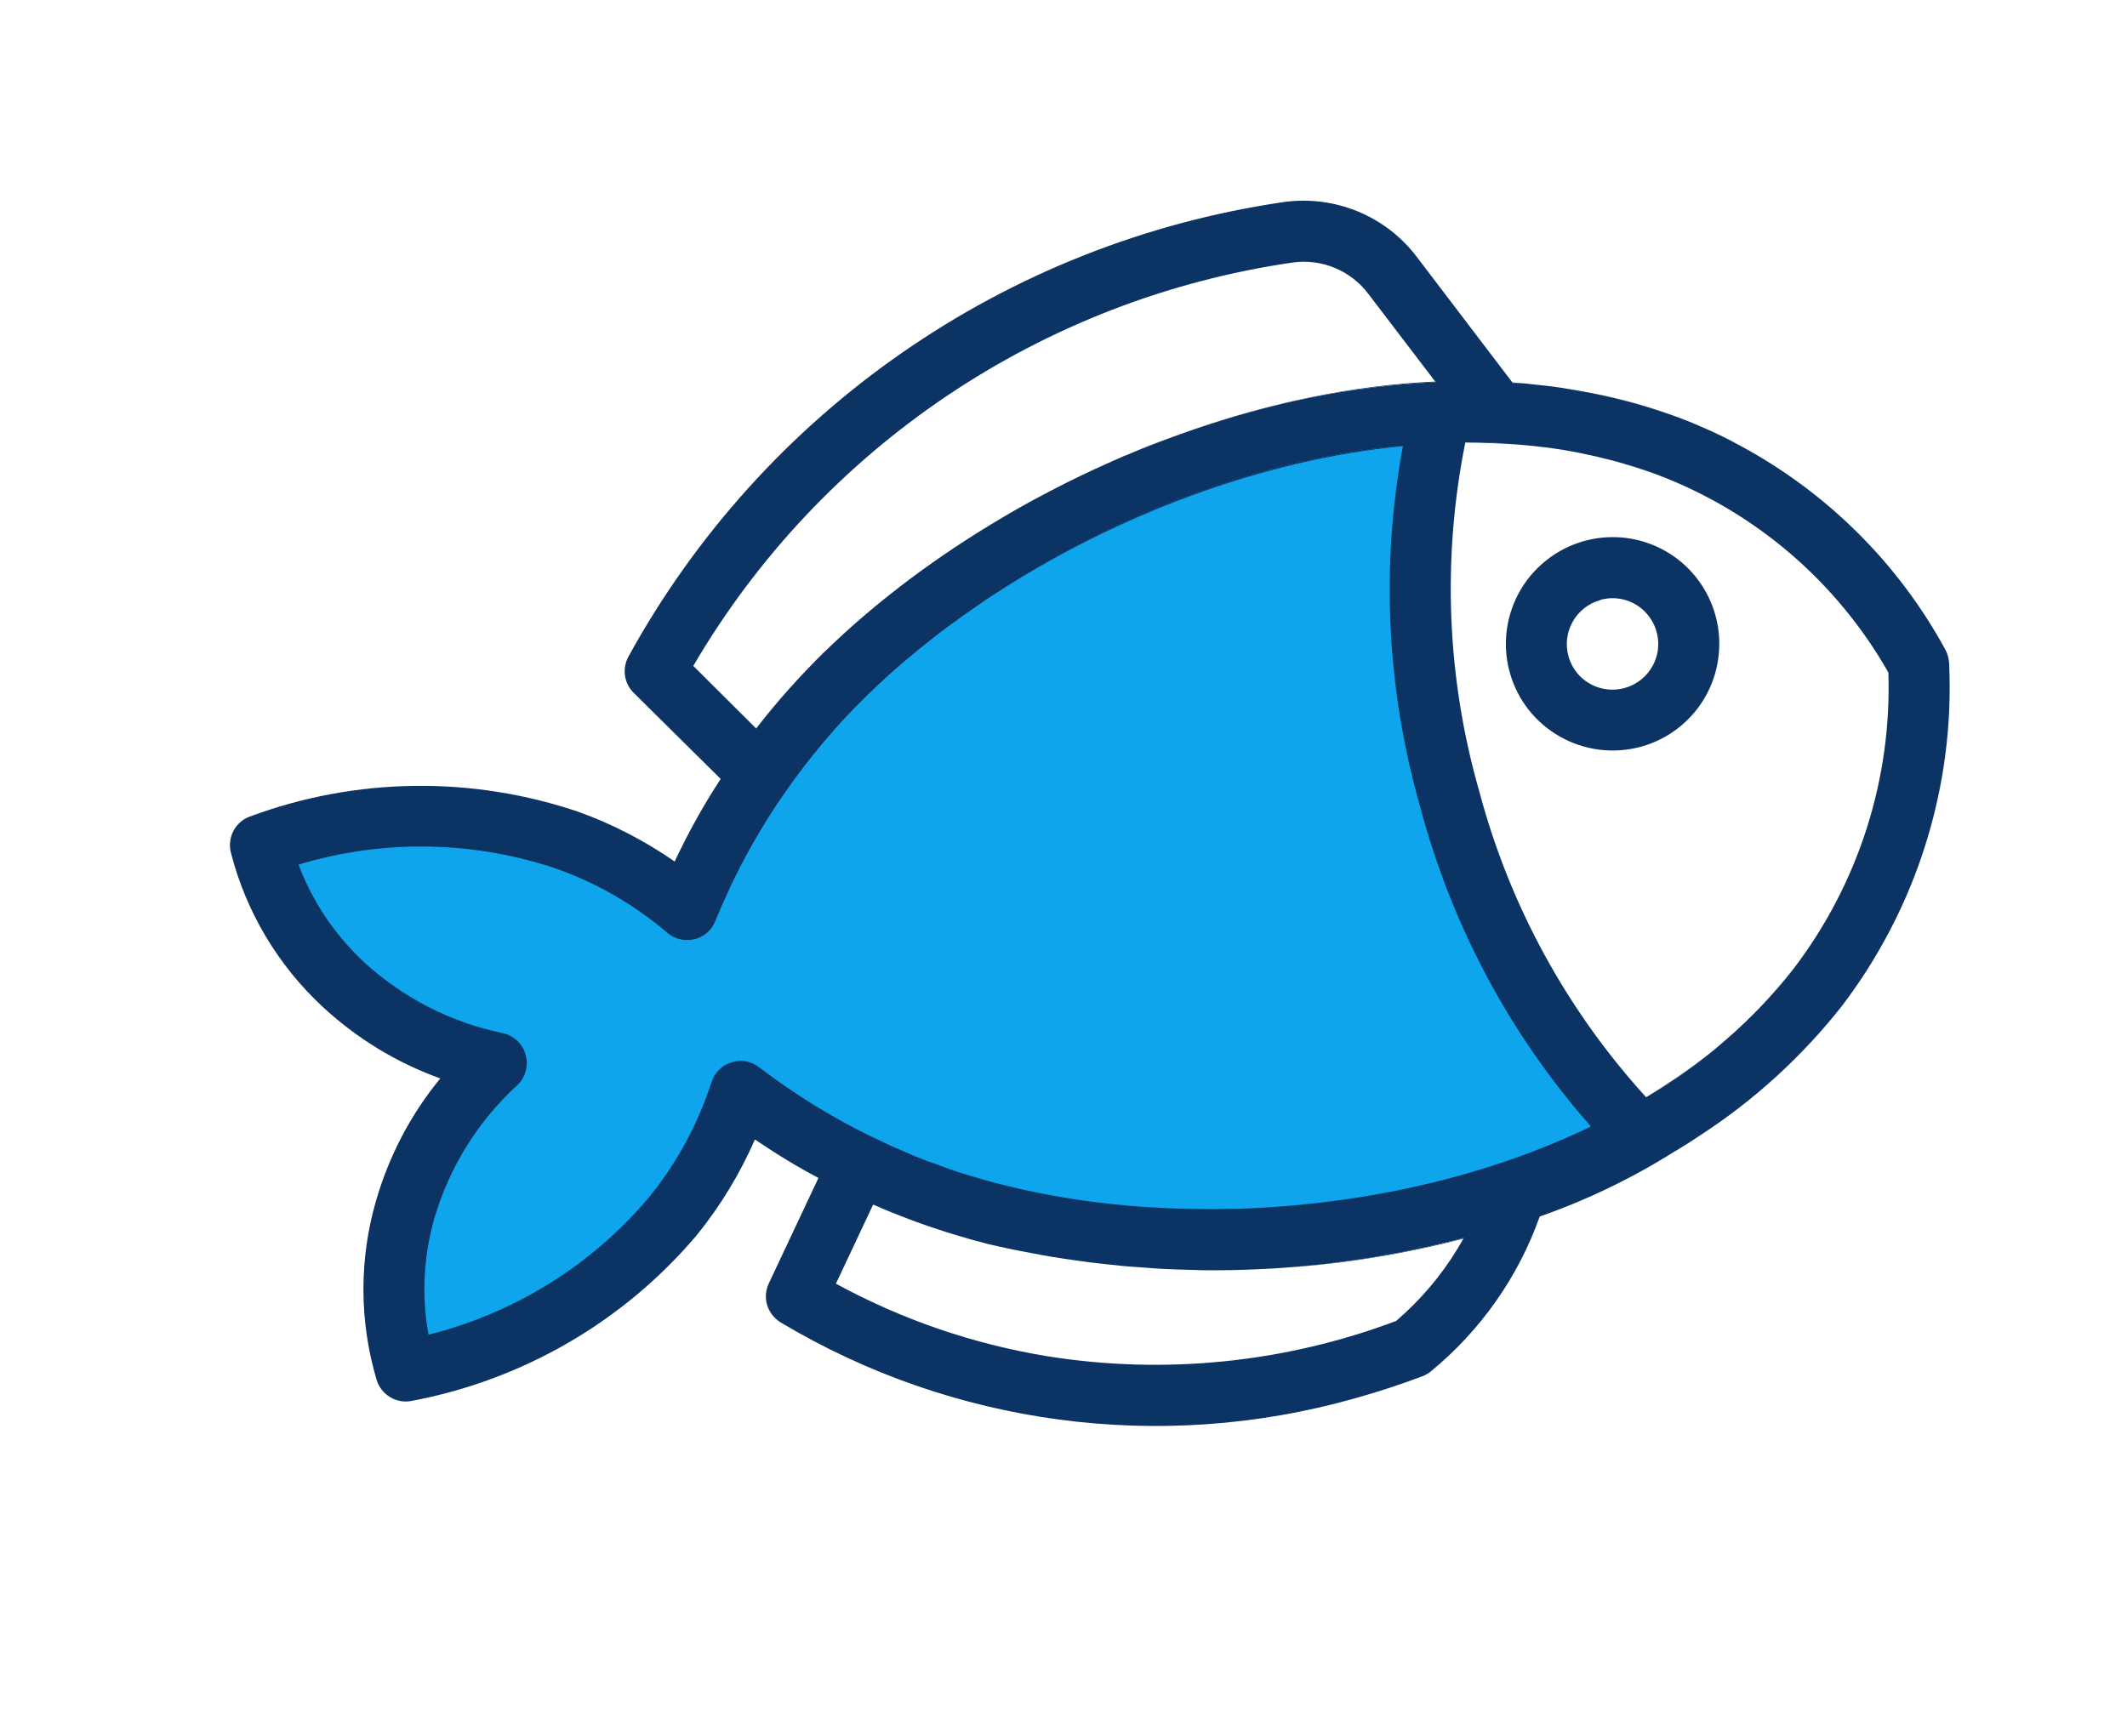 <svg xmlns="http://www.w3.org/2000/svg" width="109" height="89" viewBox="0 0 109 89" fill="none"><path d="M41 37.926C50.2 25.926 65.167 22.259 71.5 21.926L74 21.426C73.833 21.759 73.3 23.026 72.5 25.426C71.5 28.426 74 39.926 75 43.926C75.8 47.126 81 54.926 83.5 58.426C81 59.759 75.2 62.626 72 63.426C57 64.926 42 59.926 40 57.426C38 54.926 37.5 56.426 35.5 61.426C33.9 65.426 25.167 69.092 21 70.426C20.5 68.759 20 64.526 22 60.926C24 57.326 23.5 55.092 23 54.426C20.2 52.826 15.167 46.759 13 43.926L20 41.926L27.5 42.926L35.5 46.926C35.333 46.592 36.2 44.326 41 37.926Z" fill="#0FA5ED"></path><path d="M76.84 22.717C76.776 22.713 76.716 22.72 76.653 22.717C76.58 22.716 76.507 22.715 76.434 22.715C76.213 22.703 76.002 22.689 75.793 22.684C76.145 22.681 76.49 22.689 76.84 22.717ZM75.15 22.686C75.15 22.686 75.119 22.684 75.099 22.689C75.099 22.689 75.128 22.681 75.15 22.686ZM42.178 38.075C41.492 38.897 40.837 39.752 40.227 40.626C40.831 39.733 41.48 38.89 42.178 38.075Z" fill="#0B3363"></path><path d="M99.689 38.687C99.592 39.461 99.46 40.224 99.287 40.987C99.451 40.227 99.592 39.461 99.689 38.687ZM86.056 21.415C84.589 20.876 83.082 20.452 81.556 20.148C83.089 20.44 84.596 20.864 86.056 21.415ZM77.761 19.63C77.688 19.629 77.605 19.631 77.52 19.624L77.515 19.605C77.59 19.615 77.673 19.613 77.761 19.63ZM75.15 22.686C75.15 22.686 75.119 22.684 75.099 22.689C75.099 22.689 75.128 22.681 75.15 22.686ZM75.793 22.684C76.145 22.681 76.49 22.689 76.84 22.717C76.776 22.713 76.716 22.72 76.653 22.717C76.58 22.716 76.507 22.715 76.434 22.715C76.014 22.696 75.577 22.692 75.15 22.686C75.366 22.678 75.575 22.683 75.793 22.684ZM87.475 54.108C86.491 54.899 85.443 55.614 84.353 56.247C85.445 55.582 86.492 54.867 87.475 54.108ZM73.55 19.559L73.56 19.598C70.332 19.743 67.116 20.268 63.996 21.141C63.032 21.407 62.079 21.712 61.138 22.024C65.172 20.629 69.379 19.747 73.55 19.559ZM58.758 22.91C59.133 22.765 59.508 22.62 59.892 22.472C59.192 22.718 58.5 22.992 57.816 23.295C58.131 23.156 58.448 23.027 58.758 22.91ZM57.48 23.429C57.596 23.397 57.703 23.337 57.816 23.295C57.6 23.375 57.396 23.463 57.194 23.56C57.098 23.587 57.017 23.63 56.926 23.676C57.108 23.584 57.295 23.512 57.48 23.429ZM71.903 22.836C71.903 22.836 71.889 22.861 71.892 22.87C64.623 23.561 57.171 26.441 51.072 30.388C56.907 26.576 64.292 23.528 71.903 22.836ZM40.431 35.32C39.856 35.977 39.295 36.651 38.752 37.351C39.282 36.644 39.843 35.97 40.431 35.32ZM75.015 63.455L74.994 63.492C72.002 64.266 68.968 64.773 65.901 64.977C68.972 64.751 72.016 64.242 75.015 63.455ZM64.472 65.061C63.529 65.104 62.581 65.127 61.623 65.112C62.579 65.117 63.529 65.104 64.472 65.061ZM71.903 22.836C71.903 22.836 71.889 22.861 71.892 22.87C64.623 23.561 57.171 26.441 51.072 30.388C56.907 26.576 64.292 23.528 71.903 22.836ZM75.793 22.684C76.002 22.689 76.213 22.703 76.434 22.715C76.014 22.696 75.577 22.692 75.15 22.686C75.366 22.678 75.575 22.683 75.793 22.684ZM71.903 22.836C71.903 22.836 71.889 22.861 71.892 22.87C64.623 23.561 57.171 26.441 51.072 30.388C56.907 26.576 64.292 23.528 71.903 22.836Z" fill="#0B3363"></path><path d="M89.216 22.866C88.542 22.491 87.847 22.154 87.132 21.854C87.847 22.154 88.545 22.501 89.216 22.866ZM84.956 24.344C84.183 24.059 83.4 23.819 82.614 23.601C83.407 23.807 84.192 24.057 84.956 24.344ZM91.926 49.641C91.424 50.299 90.881 50.926 90.308 51.52C90.869 50.919 91.411 50.292 91.926 49.641Z" fill="#0B3363"></path><path d="M57.48 23.429C57.596 23.398 57.703 23.337 57.816 23.295C57.6 23.375 57.396 23.463 57.194 23.56C57.285 23.514 57.389 23.475 57.48 23.429ZM89.216 22.865C88.542 22.491 87.847 22.154 87.132 21.854C87.847 22.154 88.545 22.501 89.216 22.865Z" fill="#0B3363"></path><path d="M22.563 55.281C20.316 54.471 18.269 53.221 16.523 51.597C14.234 49.47 12.604 46.725 11.831 43.702C11.637 42.925 12.059 42.124 12.804 41.856C18.242 39.834 24.218 39.76 29.706 41.636C31.437 42.267 33.061 43.115 34.574 44.16C35.268 42.692 36.049 41.273 36.932 39.929L32.476 35.517C31.976 35.022 31.87 34.263 32.209 33.65C39.126 21.063 51.549 12.442 65.768 10.36C68.394 9.987 71.026 11.065 72.619 13.187L77.505 19.607L77.511 19.627C77.605 19.631 77.688 19.63 77.761 19.63C77.843 19.628 77.918 19.638 78.004 19.646C78.162 19.654 78.322 19.672 78.473 19.693C78.996 19.745 79.509 19.8 80.018 19.878C80.539 19.962 81.041 20.051 81.556 20.148C83.082 20.452 84.589 20.876 86.056 21.415C86.416 21.554 86.776 21.693 87.132 21.854C87.847 22.154 88.545 22.501 89.216 22.866C93.62 25.248 97.261 28.849 99.677 33.275C99.799 33.49 99.865 33.731 99.884 33.986C99.957 35.563 99.894 37.137 99.689 38.688C99.592 39.461 99.451 40.227 99.287 40.988C98.705 43.649 97.716 46.225 96.35 48.605C95.771 49.626 95.119 50.605 94.404 51.55C92.339 54.175 89.869 56.424 87.07 58.235C86.755 58.447 86.43 58.661 86.1 58.856C86.012 58.911 85.924 58.967 85.842 59.01C83.668 60.379 81.345 61.508 78.904 62.359C77.808 65.453 75.879 68.196 73.335 70.289C73.209 70.397 73.056 70.481 72.897 70.545C71.864 70.934 70.677 71.335 69.376 71.695C59.471 74.484 48.851 73.072 40.016 67.794C39.654 67.573 39.406 67.237 39.302 66.861C39.206 66.514 39.236 66.132 39.399 65.786L41.942 60.383C40.824 59.79 39.737 59.125 38.688 58.409C37.919 60.167 36.914 61.825 35.699 63.323C31.953 67.75 26.785 70.745 21.083 71.813C20.305 71.965 19.532 71.494 19.3 70.729C18.408 67.728 18.4 64.545 19.272 61.544C19.936 59.254 21.048 57.121 22.563 55.281ZM73.55 19.559L70.132 15.078C69.227 13.865 67.727 13.242 66.23 13.459C53.384 15.328 42.081 22.933 35.528 34.134L38.749 37.342C39.295 36.651 39.856 35.977 40.431 35.32C41.01 34.673 41.613 34.039 42.24 33.42L42.25 33.417C44.652 31.073 47.536 28.854 50.734 26.912C51.188 26.642 51.65 26.358 52.116 26.095C52.654 25.79 53.195 25.495 53.749 25.208C54.791 24.66 55.853 24.149 56.926 23.676C57.017 23.63 57.101 23.597 57.194 23.56C57.396 23.463 57.6 23.376 57.816 23.295C58.131 23.156 58.448 23.027 58.758 22.91C59.133 22.765 59.508 22.62 59.892 22.472C60.267 22.327 60.657 22.199 61.035 22.063C61.073 22.053 61.102 22.045 61.138 22.024C62.079 21.712 63.032 21.408 63.996 21.141C67.116 20.268 70.332 19.743 73.57 19.595L73.559 19.557L73.55 19.559ZM84.353 56.247C85.443 55.614 86.491 54.899 87.475 54.108C87.809 53.85 88.127 53.575 88.445 53.3C89.099 52.736 89.712 52.141 90.308 51.52C90.881 50.926 91.424 50.299 91.926 49.641C95.238 45.292 96.952 39.932 96.771 34.472C94.126 29.819 89.952 26.241 84.956 24.344C84.192 24.057 83.407 23.807 82.614 23.601C82.514 23.577 82.413 23.552 82.313 23.528C81.989 23.442 81.666 23.365 81.337 23.3C80.927 23.206 80.513 23.133 80.099 23.061C78.906 22.872 77.68 22.755 76.434 22.715C76.507 22.715 76.58 22.716 76.653 22.717C76.716 22.72 76.776 22.714 76.84 22.717C76.49 22.689 76.145 22.681 75.793 22.684C75.575 22.683 75.366 22.678 75.15 22.686C75.128 22.681 75.116 22.674 75.097 22.68L75.09 22.692C73.897 28.624 74.138 34.752 75.807 40.567C77.358 46.405 80.283 51.769 84.35 56.237L84.353 56.247ZM42.837 65.801C46.221 67.646 49.889 68.905 53.691 69.524C59.693 70.48 65.849 69.858 71.544 67.713C72.777 66.657 73.843 65.408 74.692 64.011C74.792 63.849 74.887 63.667 74.994 63.492L75.015 63.455C72.016 64.242 68.972 64.751 65.901 64.977C65.424 65.016 64.954 65.042 64.472 65.061C63.529 65.104 62.579 65.118 61.623 65.112C61.152 65.097 60.671 65.085 60.2 65.07C59.561 65.049 58.937 65.004 58.3 64.951C57.763 64.923 57.228 64.864 56.693 64.804C56.179 64.749 55.676 64.691 55.167 64.614C54.745 64.554 54.324 64.494 53.9 64.424C53.562 64.362 53.225 64.31 52.884 64.238C52.131 64.104 51.37 63.941 50.616 63.765C50.113 63.634 49.62 63.501 49.121 63.348C48.625 63.205 48.133 63.04 47.642 62.875C47.15 62.71 46.665 62.533 46.188 62.343C45.7 62.157 45.22 61.957 44.746 61.746L42.837 65.801ZM33.269 61.359C34.693 59.606 35.77 57.607 36.464 55.465C36.619 54.976 37.003 54.6 37.492 54.455C37.969 54.302 38.502 54.393 38.901 54.709C40.7 56.079 42.617 57.271 44.631 58.25C44.643 58.257 44.665 58.261 44.678 58.269C45.218 58.534 45.755 58.79 46.304 59.012C46.852 59.265 47.41 59.484 47.97 59.672C48.529 59.891 49.089 60.079 49.656 60.254L49.666 60.251C50.233 60.427 50.807 60.59 51.386 60.73C54.555 61.535 58.044 61.961 61.638 61.975C62.014 61.985 62.397 61.983 62.778 61.971C63.275 61.968 63.779 61.953 64.281 61.929C70.208 61.64 76.286 60.282 81.529 57.743C77.391 53.056 74.402 47.46 72.79 41.401C71.059 35.364 70.75 29.027 71.892 22.87C71.889 22.861 71.886 22.851 71.903 22.836C64.292 23.529 56.907 26.576 51.072 30.388C50.718 30.61 50.377 30.839 50.048 31.075C49.585 31.39 49.125 31.714 48.687 32.043C48.401 32.247 48.117 32.46 47.846 32.68C47.325 33.083 46.825 33.491 46.338 33.906C45.666 34.476 45.03 35.066 44.433 35.646C43.639 36.416 42.887 37.225 42.178 38.075C41.48 38.89 40.831 39.733 40.227 40.626C38.8 42.67 37.605 44.879 36.661 47.204C36.481 47.679 36.07 48.032 35.582 48.145C35.095 48.259 34.575 48.144 34.194 47.813C32.551 46.41 30.67 45.312 28.628 44.569C24.329 43.09 19.657 43.002 15.3 44.32C16.015 46.228 17.17 47.932 18.653 49.317C20.654 51.151 23.108 52.412 25.759 52.956C26.332 53.078 26.784 53.513 26.939 54.072C27.093 54.631 26.929 55.237 26.499 55.635C24.504 57.463 23.046 59.806 22.27 62.407C21.709 64.356 21.593 66.412 21.96 68.416C26.375 67.311 30.341 64.845 33.269 61.359Z" fill="#0B3363"></path><path d="M84.096 38.276C86.227 37.687 87.8 35.873 88.064 33.673C88.339 31.48 87.258 29.331 85.339 28.243C83.419 27.154 81.019 27.33 79.28 28.693C77.537 30.046 76.778 32.331 77.367 34.461C78.171 37.372 81.183 39.071 84.096 38.276ZM82.016 30.748C82.932 30.495 83.903 30.818 84.484 31.57C85.066 32.323 85.142 33.349 84.672 34.164C84.204 34.988 83.284 35.45 82.35 35.335C81.406 35.222 80.63 34.555 80.377 33.639C80.033 32.396 80.766 31.104 82.009 30.761L82.016 30.748Z" fill="#0B3363"></path></svg>